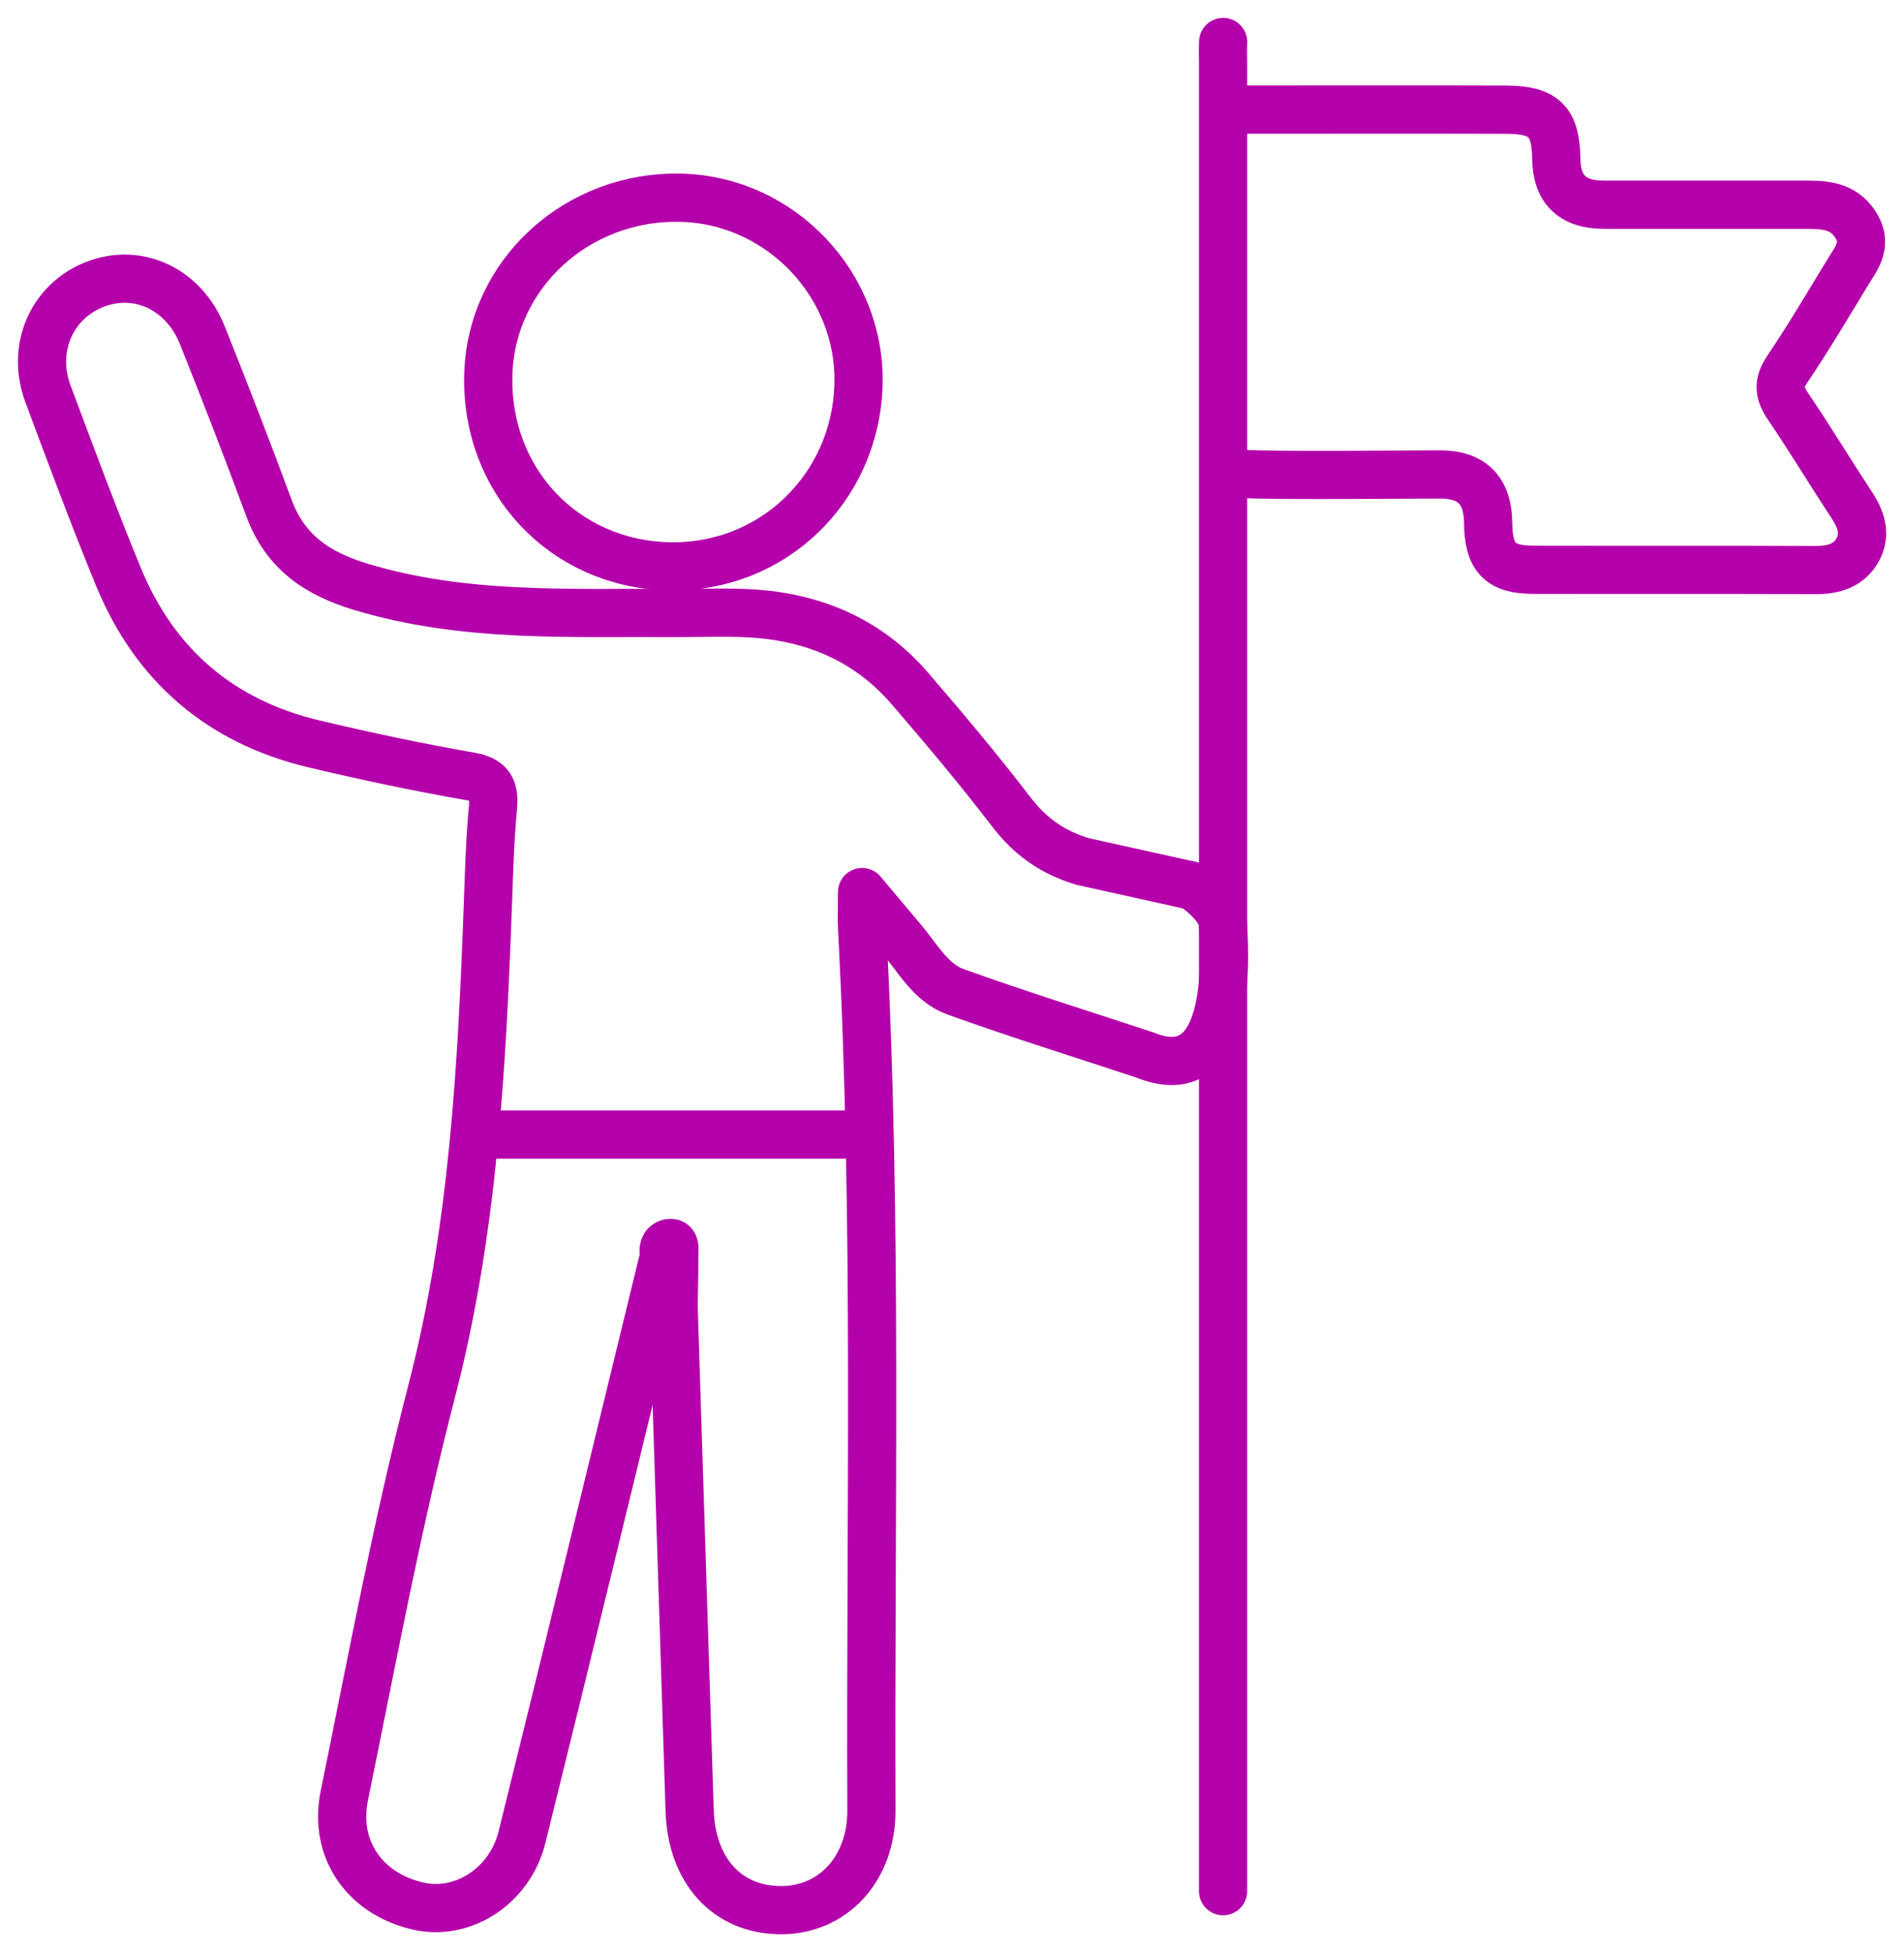 <svg width="79" height="81" viewBox="0 0 79 81" fill="none" xmlns="http://www.w3.org/2000/svg">
<path d="M47.549 43.788C44.923 42.921 42.27 42.093 39.656 41.155C38.618 40.784 38.083 39.753 37.396 38.946C36.899 38.361 36.409 37.773 35.769 37.013C35.769 37.654 35.748 38.106 35.772 38.554C36.415 50.736 36.105 62.929 36.156 75.119C36.165 77.557 34.535 79.276 32.376 79.255C30.163 79.237 28.691 77.613 28.614 75.116C28.394 68.107 28.168 61.097 27.945 54.087C27.71 53.422 28.073 52.695 27.733 52.042C27.725 52.027 27.671 52.024 27.644 52.036C27.612 52.048 27.588 52.074 27.558 52.098C25.595 60.138 23.653 68.184 21.661 76.218C21.152 78.272 19.192 79.507 17.351 79.086C15.136 78.578 13.83 76.731 14.288 74.496C15.436 68.896 16.474 63.264 17.907 57.739C19.638 51.065 19.998 44.281 20.245 37.464C20.293 36.143 20.331 34.819 20.453 33.507C20.524 32.72 20.349 32.358 19.487 32.209C17.319 31.832 15.162 31.372 13.021 30.864C9.143 29.941 6.422 27.602 4.911 23.926C3.882 21.423 2.939 18.882 1.991 16.343C1.286 14.458 2.142 12.502 3.933 11.801C5.711 11.103 7.623 11.979 8.394 13.906C9.345 16.284 10.27 18.674 11.159 21.076C11.832 22.896 13.137 23.793 14.972 24.348C19.252 25.642 23.62 25.408 27.986 25.434C29.453 25.443 30.922 25.339 32.388 25.586C34.541 25.948 36.343 26.925 37.756 28.57C39.192 30.241 40.614 31.927 41.952 33.676C42.743 34.712 43.671 35.371 44.926 35.745L49.494 36.758C49.494 36.758 50.681 37.533 50.737 38.305C50.904 40.614 50.833 45.077 47.552 43.794L47.549 43.788Z" stroke="#B400AA" stroke-width="2" stroke-linecap="round" stroke-linejoin="round"/>
<path d="M51.092 4.548C53.298 4.548 60.308 4.539 62.515 4.551C64.079 4.56 64.552 5.046 64.573 6.599C64.589 7.864 65.249 8.496 66.554 8.496C69.385 8.496 72.219 8.496 75.05 8.496C75.853 8.496 76.573 8.603 77.034 9.399C77.483 10.177 77.013 10.726 76.659 11.311C75.838 12.656 75.038 14.015 74.155 15.322C73.76 15.907 73.816 16.314 74.191 16.866C75.098 18.199 75.928 19.585 76.817 20.93C77.21 21.521 77.433 22.136 77.094 22.783C76.734 23.466 76.082 23.656 75.321 23.653C71.422 23.635 67.523 23.65 63.624 23.641C62.232 23.641 61.757 23.13 61.745 21.687C61.733 20.353 61.073 19.686 59.764 19.686C58.072 19.686 53.153 19.745 51.467 19.662" stroke="#B400AA" stroke-width="2" stroke-linecap="round" stroke-linejoin="round"/>
<path d="M50.747 78.468C50.747 66.058 50.747 52.05 50.747 39.638C50.747 27.299 50.747 14.963 50.747 2.624C50.747 2.33 50.735 2.036 50.75 1.742" stroke="#B400AA" stroke-width="2" stroke-linecap="round" stroke-linejoin="round"/>
<path d="M27.763 23.498C23.409 23.403 20.147 19.951 20.26 15.556C20.37 11.373 23.942 8.093 28.269 8.205C32.406 8.312 35.745 11.842 35.62 15.978C35.49 20.277 32.031 23.59 27.763 23.498Z" stroke="#B400AA" stroke-width="2" stroke-miterlimit="10"/>
<path d="M27.561 52.101C27.495 51.87 27.534 51.62 27.772 51.576C28.025 51.528 27.98 51.801 27.98 51.959C27.98 52.671 27.959 53.381 27.947 54.093C27.605 53.47 28.069 52.692 27.561 52.104V52.101Z" stroke="#B400AA" stroke-width="2" stroke-miterlimit="10"/>
<path d="M20.257 47.075H35.621" stroke="#B400AA" stroke-width="2" stroke-linecap="round" stroke-linejoin="round"/>
</svg>
